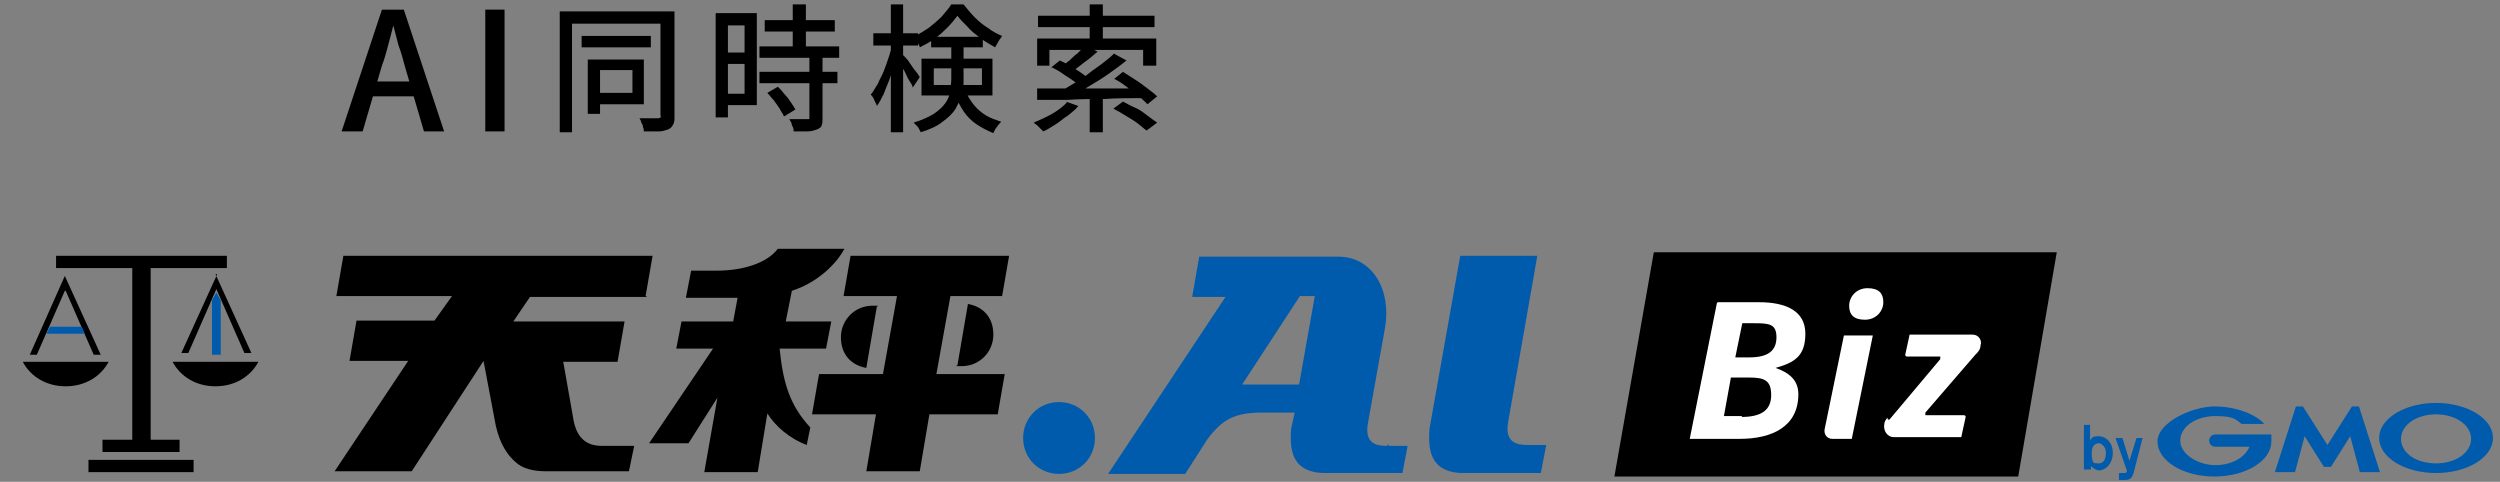 <?xml version="1.0" encoding="UTF-8"?>
<svg id="_レイヤー_1" xmlns="http://www.w3.org/2000/svg" version="1.1" viewBox="0 0 285.4 55">
  <rect x="0" y="0" width="285.4" height="55" fill="#808080" stroke="none"/>
  <!-- Generator: Adobe Illustrator 29.0.0, SVG Export Plug-In . SVG Version: 2.1.0 Build 186)  -->
  <defs>
    <style>
      .st0 {
        fill: #fff;
      }

      .st1 {
        fill: #005bac;
      }
    </style>
  </defs>
  <g>
    <path d="M39,15l4.6-13.9h2.5l4.6,13.9h-2.3l-2.2-7.5c-.2-.8-.4-1.5-.7-2.3-.2-.8-.4-1.5-.6-2.3h0c-.2.8-.4,1.6-.6,2.3-.2.8-.4,1.5-.7,2.3l-2.2,7.5h-2.2ZM41.6,11v-1.7h6.5v1.7h-6.5Z"/>
    <path d="M55.4,15V1.1h2.2v13.9h-2.2Z"/>
    <path d="M63.8,1.3h12.6v1.4h-11.1v12.4h-1.4V1.3ZM66.4,4.1h7.9v1.3h-7.9v-1.3ZM67.1,6.8h1.4v6.2h-1.4v-6.2ZM67.9,6.8h5.6v5.1h-5.6v-1.3h4.3v-2.6h-4.3v-1.2ZM75.5,1.3h1.5v12c0,.4,0,.7-.2,1-.1.2-.3.4-.6.5-.3.1-.6.2-1,.2-.4,0-1,0-1.7,0,0-.1,0-.3-.1-.5,0-.2-.1-.4-.2-.5,0-.2-.1-.3-.2-.5.5,0,.9,0,1.3,0h.8c.1,0,.2,0,.3-.1s0-.1,0-.3V1.3Z"/>
    <path d="M81.7,1.5h1.4v11.9h-1.4V1.5ZM82.4,1.5h4v10.5h-4v-1.3h2.6V2.9h-2.6v-1.4ZM82.5,6h3.2v1.3h-3.2v-1.3ZM86.7,5.3h9.1v1.3h-9.1v-1.3ZM86.7,8.2h8.9v1.3h-8.9v-1.3ZM87.3,2.3h8v1.3h-8v-1.3ZM87.6,10.6l1.2-.7c.3.3.5.5.8.9.3.3.5.6.7.9.2.3.4.6.5.8l-1.3.8c-.1-.3-.3-.5-.5-.9-.2-.3-.4-.6-.7-1-.3-.3-.5-.6-.8-.9ZM92.5,6.5h1.4v6.9c0,.4,0,.7-.1.9,0,.2-.3.4-.6.5-.3.1-.6.2-1,.2s-.9,0-1.6,0c0-.2,0-.4-.2-.7,0-.3-.2-.5-.3-.7.5,0,.9,0,1.2,0,.4,0,.6,0,.8,0,.1,0,.2,0,.3,0,0,0,0-.1,0-.2v-6.9ZM90.5.5h1.5v5.7h-1.5V.5Z"/>
    <path d="M101.7,4.7l.9.3c-.1.6-.3,1.3-.4,1.9s-.4,1.3-.6,2c-.2.6-.5,1.2-.7,1.8-.3.6-.5,1-.8,1.4,0-.2-.2-.4-.3-.7s-.3-.5-.4-.6c.3-.3.5-.8.8-1.2.2-.5.5-1,.7-1.5s.4-1.1.6-1.7c.2-.6.3-1.1.4-1.7ZM99.7,3.8h5.1v1.4h-5.1v-1.4ZM101.7.5h1.4v14.6h-1.4V.5ZM103,6.1c0,.1.2.3.4.5s.4.5.6.8.4.6.6.8c.2.3.3.4.4.6l-.8,1.2c0-.2-.2-.5-.4-.8-.2-.3-.3-.6-.5-1-.2-.3-.3-.6-.5-.9-.2-.3-.3-.5-.4-.7l.6-.6ZM108.6,4.9h1.4v4.1c0,.6,0,1.2-.2,1.7-.1.6-.4,1.1-.7,1.7-.3.5-.8,1-1.5,1.5-.6.5-1.5.9-2.5,1.2,0-.1-.1-.2-.2-.4,0-.1-.2-.3-.3-.4-.1-.1-.2-.2-.3-.3,1-.3,1.8-.7,2.3-1,.6-.4,1-.8,1.3-1.2.3-.4.5-.9.6-1.4,0-.5.1-.9.1-1.4v-4.1ZM109.3,1.8c-.3.4-.7.9-1.1,1.3s-.9.9-1.5,1.3c-.5.4-1.1.7-1.7,1,0-.2-.2-.4-.3-.6-.1-.2-.3-.4-.4-.6.6-.3,1.1-.6,1.7-1,.5-.4,1-.8,1.5-1.3.4-.5.8-.9,1.1-1.4h1.4c.4.5.8,1,1.3,1.5.5.5,1,.9,1.5,1.2.5.4,1.1.7,1.6.9-.1.2-.3.4-.4.6-.1.2-.3.5-.4.7-.5-.3-1.1-.6-1.6-1-.5-.4-1.1-.8-1.5-1.3-.5-.5-.9-.9-1.2-1.3ZM105.2,6.7h8.1v4.2h-8.1v-4.2ZM106.3,4.2h5.9v1.2h-5.9v-1.2ZM106.6,7.8v1.9h5.5v-1.9h-5.5ZM110.1,10.1c.3.8.7,1.4,1.1,1.9.4.5.9.9,1.4,1.2.5.3,1.1.5,1.7.7-.2.2-.3.3-.5.6-.2.2-.3.5-.4.7-.7-.3-1.3-.6-1.9-1-.6-.4-1.1-.9-1.5-1.5-.4-.6-.8-1.4-1.2-2.3l1.3-.3Z"/>
    <path d="M121.7,11.6l1.4.5c-.3.4-.7.7-1.2,1.1-.5.3-.9.7-1.4,1-.5.3-.9.6-1.4.8,0,0-.2-.2-.3-.3s-.3-.3-.4-.4c-.1-.1-.3-.2-.4-.3.7-.3,1.4-.6,2.1-1,.7-.4,1.2-.8,1.7-1.3ZM118.3,10.1c.7,0,1.6,0,2.5,0,.9,0,1.9,0,3,0,1.1,0,2.2,0,3.3,0,1.1,0,2.3,0,3.4,0v1.1c-1.5,0-3,0-4.4.1-1.5,0-2.8,0-4.2.1-1.3,0-2.5,0-3.5,0v-1.3ZM118.4,4.4h13.6v3.1h-1.5v-1.8h-10.7v1.8h-1.4v-3.1ZM118.5,1.8h13.3v1.3h-13.3v-1.3ZM120,7.7l1-.8c.4.2.8.4,1.2.6.4.3.8.5,1.2.8.4.3.7.5,1,.7l-1,.9c-.2-.2-.6-.5-.9-.7-.4-.3-.8-.5-1.2-.8-.4-.3-.8-.5-1.2-.7ZM123.9,5.2l1.4.7c-.5.4-.9.8-1.5,1.2-.5.4-1,.8-1.5,1.1l-1.1-.6c.3-.2.6-.5.9-.7.3-.3.6-.6.9-.8.3-.3.6-.6.8-.8ZM127.3,6.2l1.3.7c-.6.5-1.3,1-2,1.5-.7.5-1.5,1-2.2,1.4s-1.4.9-2.1,1.2l-1-.7c.5-.3,1-.6,1.5-.9s1.1-.7,1.6-1.1,1-.7,1.5-1.1c.5-.4.9-.7,1.3-1.1ZM124.4.5h1.5v4.5h-1.5V.5ZM124.4,10.8h1.5v4.3h-1.5v-4.3ZM127.1,12.4l1.1-.8c.4.2.9.5,1.4.7s1,.6,1.4.9c.4.3.8.6,1.1.8l-1.2.9c-.3-.2-.6-.5-1-.8-.4-.3-.9-.6-1.4-.9s-1-.6-1.4-.8ZM127.2,9l1-.8c.5.3.9.6,1.4.9.5.3,1,.7,1.4,1,.4.3.8.6,1.1.9l-1.1.9c-.3-.3-.6-.6-1-.9-.4-.3-.9-.7-1.4-1.1-.5-.4-1-.7-1.4-.9Z"/>
  </g>
  <g>
    <path class="st1" d="M176.5,50.9l-.6,3.1h-8.9c-1.3,0-2.4-.4-3-1.1-.6-.7-1-1.8-.8-4l3.5-19.7h8.8l-3.3,18.8c-.5,2.5.9,2.8,2.2,2.8h2.1ZM158.6,50.9h2.1l-.6,3.1h-8.9c-1.3,0-2.4-.4-3-1.1-.6-.7-1-1.8-.8-4l.4-1.8h-3.7c-3.2,0-4.6.8-6.3,3.1l-2.5,3.9h-8.8l13.4-20.2h-3.8l.8-4.6h15.9c3.8,0,6.1,3.7,5.3,8.2l-1.9,10.6c-.5,2.5.8,2.8,2.2,2.8v-.2h0ZM150.1,33.8h-1.7l-6.6,10.1h6.5l1.8-10.1h0ZM120.9,45.9c-2.3,0-4.1,1.8-4.1,4.1s1.8,4.1,4.1,4.1,4.1-1.8,4.1-4.1-1.8-4.1-4.1-4.1Z"/>
    <path d="M24.6,31.3l4.1,9h-.8l-3.2-7.3-3.2,7.3h-.8l4.1-9h-.2ZM10.1,53.9h12v-1.4h-12v1.4ZM15,50.2h-3.3v1.4h8.8v-1.4h-3.3v-19.6h8.7v-1.4H6.4v1.4h8.7v19.6ZM7.5,33.2l3.2,7.3h.8l-4.1-9-4,9h.8l3.2-7.3ZM12.3,41.3H2.6c.9,1.7,2.7,2.8,4.9,2.8s4-1.1,4.9-2.8h0ZM19.7,41.3c.9,1.7,2.7,2.8,4.9,2.8s4-1.1,4.9-2.8h-9.8ZM89,39.8c.4,4,1.2,6.5,3.5,9l-.4,2c-2.1-.8-3.6-2.2-4.5-3.6l-1.1,6.7h-6.1l1.5-8.5-3.3,5.2h-4.5l7.3-10.8h-4.2l.6-3.1h5.9l.5-2.7h-5.9l.6-3.1h2.9c2.9,0,5.7-.8,7-2.5h7.6c-.6,1.2-2.6,3.7-6,4.8l-.7,3.5h5.2l-.6,3.1h-5.1,0ZM73.7,33.8l.8-4.6h-35.3l-.8,4.6h13.2l-2,2.8h-8.9l-.8,4.6h6.7l-8.4,12.6h8.8l8.2-12.6,1.4,7.4c.5,2.2,1.4,3.4,2.2,4.1.8.8,2.1,1.1,3.5,1.1h9.5l.6-2.9h-3.7c-1.2,0-2.7-.4-3.2-2.8l-1.2-6.8h6.2l.8-4.6h-12.7l1.9-2.8h13.7-.3,0ZM108.5,33.8h5.9l.8-4.6h-18.1l-.8,4.6h6.1l-1.6,8.9h-7.3l-.8,4.6h7.3l-1.1,6.5h6.1l1.1-6.5h7.8l.8-4.6h-7.8l1.6-8.9h0ZM100.3,34.9h-.7c-2,0-3.6,1.6-3.6,3.6s1.2,3.2,2.9,3.5l1.2-7h0ZM109.1,41.8h.7c2,0,3.6-1.6,3.6-3.6s-1.2-3.2-2.9-3.5l-1.2,7h0Z"/>
    <path class="st1" d="M25,40.5h-.8v-6.2l.5-.9.5.9v6.2h0ZM9.4,37.3h-3.7l-.4.8h4.4l-.4-.8h0ZM240.4,51.8c0,.5-.2,1.1-.8,1.1s-.7,0-.8-.8v-.5c0-.8.5-1,.8-1s.8.4.8,1M237.9,48.5v5.1h.8v-.4c.2.2.6.5.9.5.8,0,1.6-.8,1.6-2s-.8-1.9-1.6-1.9-.8.2-1,.5v-1.8h-.8,0ZM243.9,50l-.8,2.6-.8-2.6h-.8l1.3,3.7s0,.3-.2.3h-.7v.8h.6c.8,0,.9-.3,1.1-.9l.2-.8.8-3.1h-.8,0ZM265.5,53.3h.6l2.2-3.5,1.1,4.1h2.3l-2.4-7.5h-.8l-2.8,4.4-2.8-4.4h-.8l-2.4,7.5h2.3l1.1-4.1,2.2,3.5h.7,0ZM259.3,49.6h-6.4c-.4,0-.7.3-.7.7s.3.7.7.7h3.9c-.5,1.2-2,2.1-3.9,2.1s-4-1.2-4-2.8,1.8-2.8,4-2.8,2.3.4,3,.9h2.6c-1-1.1-3.2-2-5.7-2s-6.5,1.8-6.5,4,2.9,4,6.5,4,6.5-1.8,6.5-4,0-.3,0-.5M278.1,46c-3.6,0-6.5,1.8-6.5,4s2.9,4,6.5,4,6.5-1.8,6.5-4-2.9-4-6.5-4ZM278.1,52.9c-2.3,0-4-1.2-4-2.8s1.8-2.8,4-2.8,4,1.2,4,2.8-1.8,2.8-4,2.8Z"/>
    <path d="M230.3,54.4h-46l4.5-25.6h46l-4.4,25.6h0Z"/>
    <path class="st0" d="M196.1,34.5h4.7c3.1,0,5.3,1,5.3,3.6s-1.3,3.3-3.4,3.9c1.7.6,2.6,1.5,2.6,3,0,3.7-3,5.1-6.7,5.1h-5.7l3.1-15.5h0ZM198.8,47.6c2.3,0,3.4-.8,3.4-2.5s-.8-2-2.5-2h-2.1l-.8,4.4h2.1,0ZM199.7,40.8c2.2,0,3.1-.8,3.1-2.3s-.8-1.6-2.5-1.6h-1.4l-.8,3.9h1.7,0Z"/>
    <path class="st0" d="M210.6,38.3h3.2l-2.4,11.8h-2.2c-.7,0-1-.6-.9-1.1l2.2-10.7h0ZM211.1,34.9c0-1,.8-2,2.1-2s1.8.6,1.8,1.6-.8,2-2.1,2-1.8-.6-1.8-1.6Z"/>
    <path class="st0" d="M215.7,47.9l5.8-6.9v-.3h-3.8s-.2,0-.2-.2l.5-2.3h7.2c.7,0,1.1.7.9,1.2,0,.5-.3.8-.6,1.1l-5.7,6.6v.3h4.4s.2,0,.2.2l-.5,2.3h-7.7c-.8,0-1.2-.8-1.1-1.4,0-.3.2-.7.4-.8h0v.2h0Z"/>
  </g>
</svg>